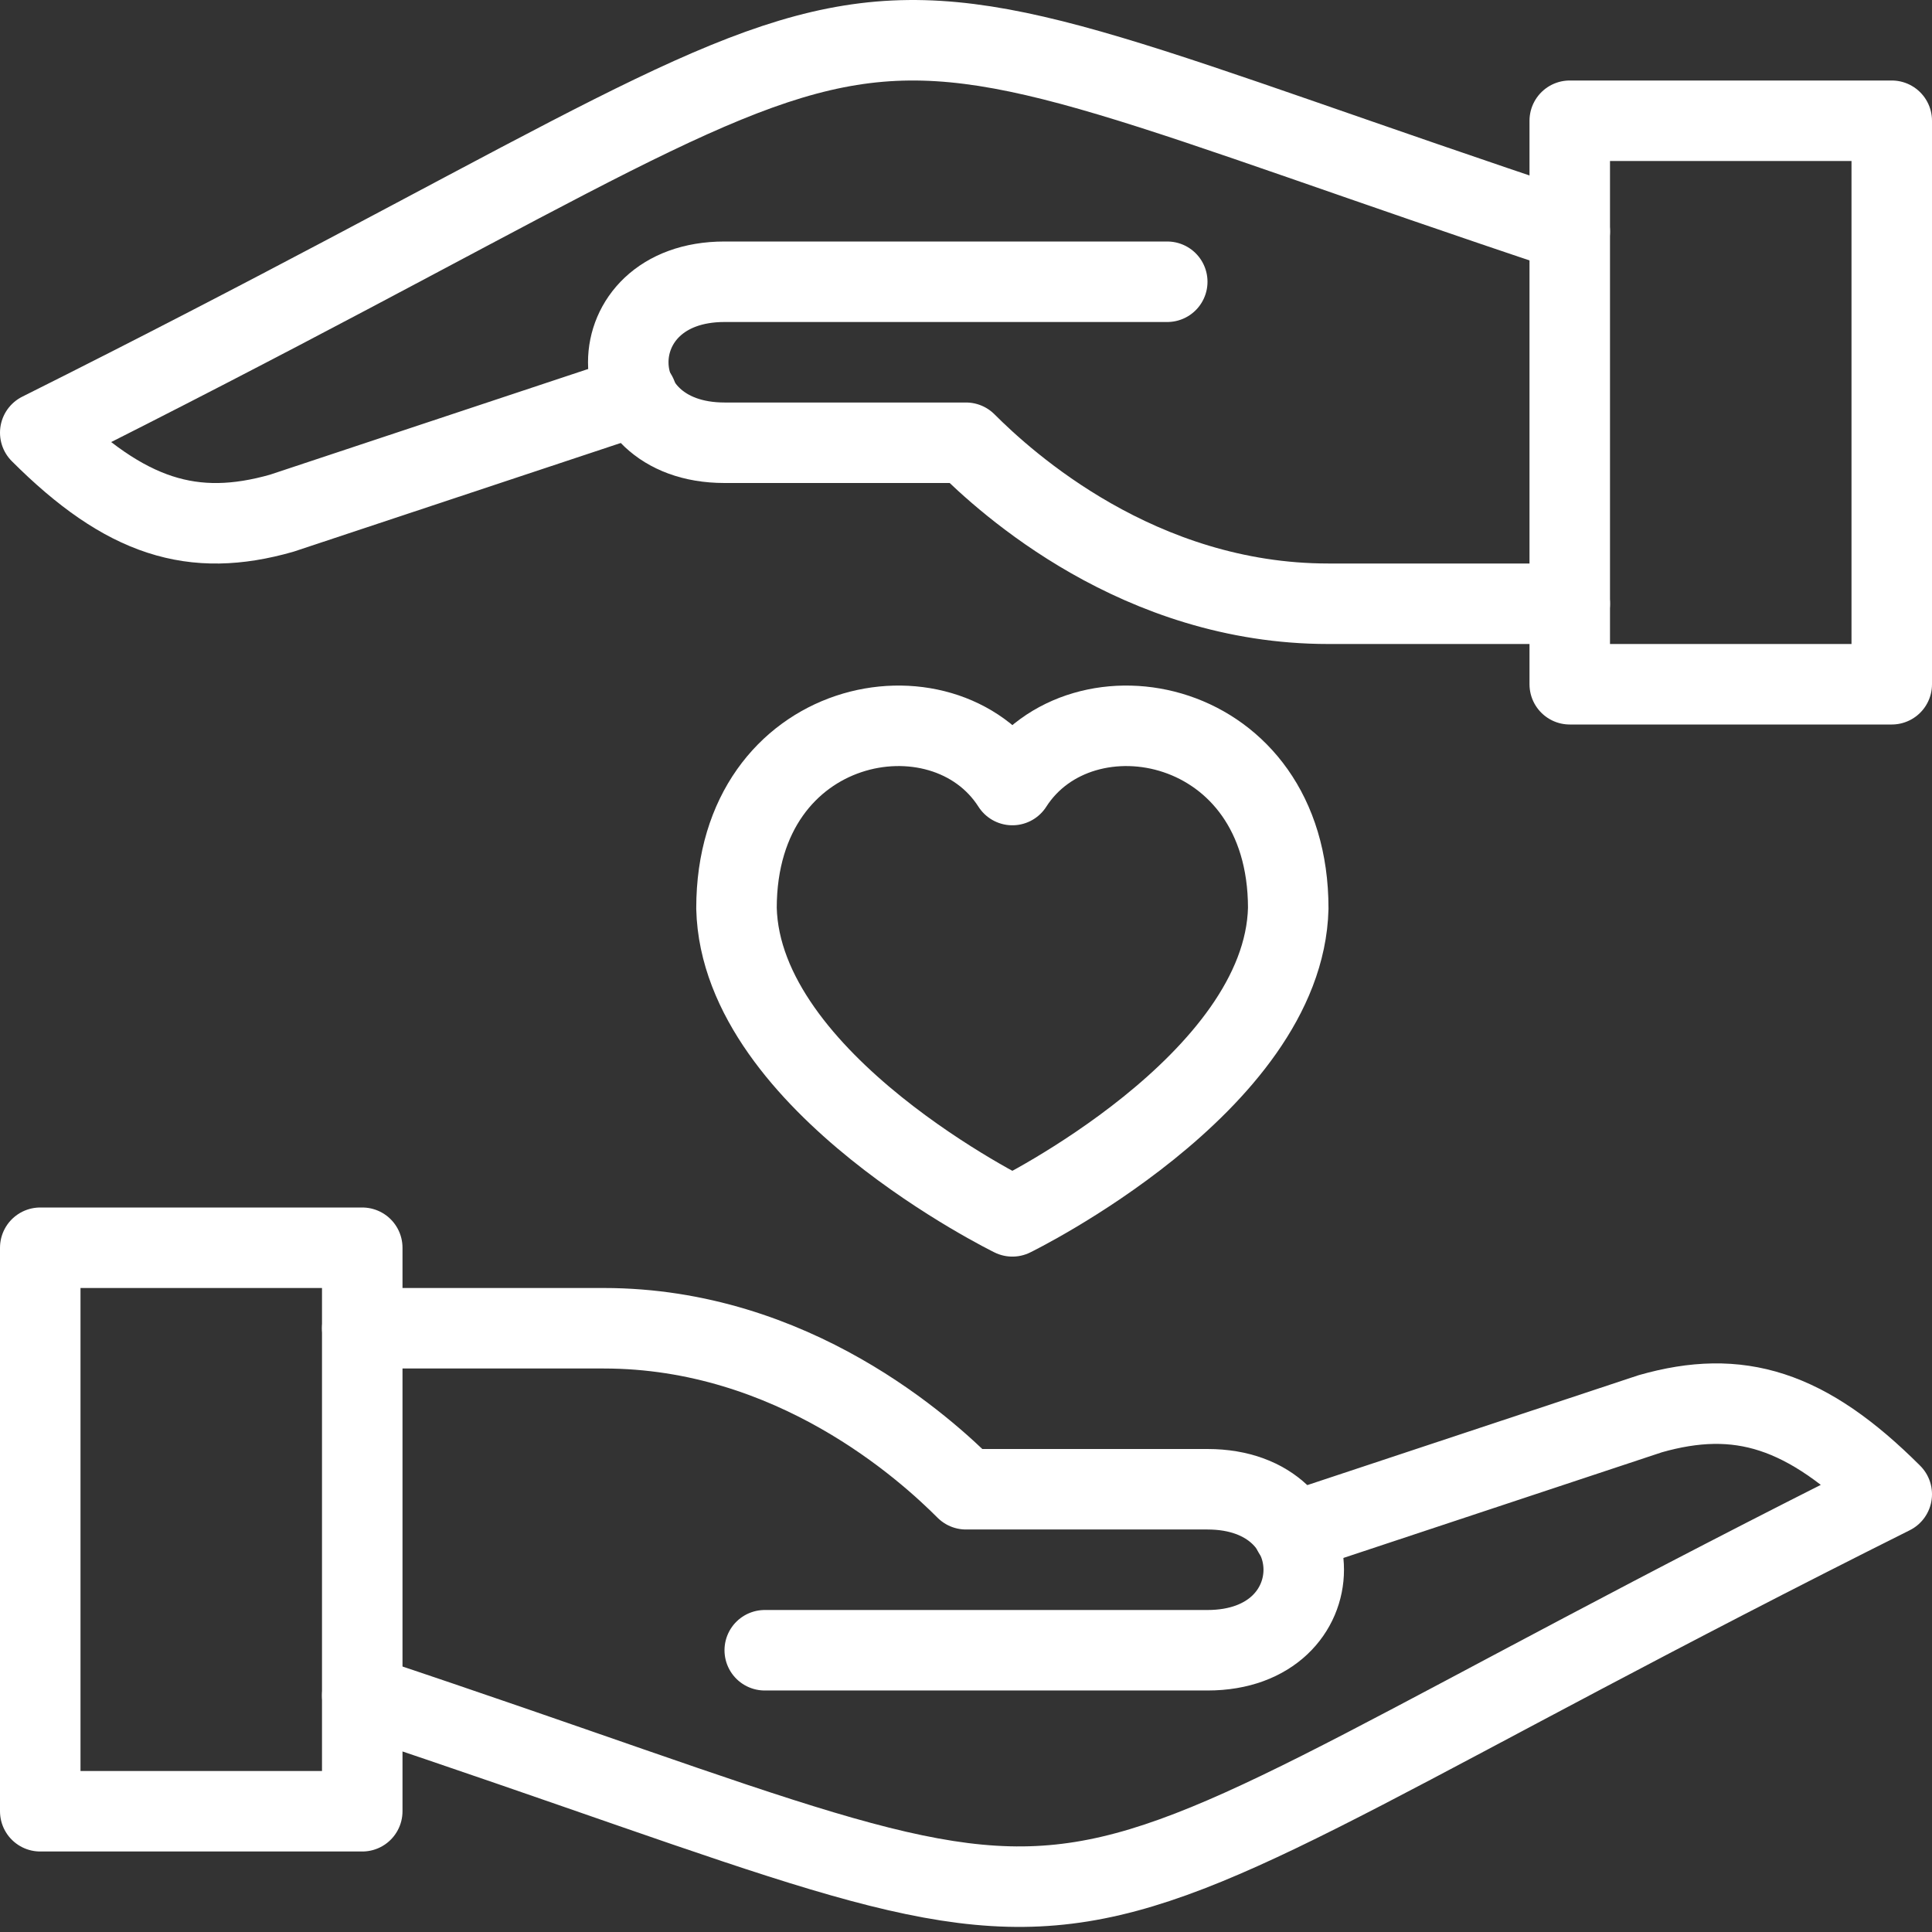 <?xml version="1.0" encoding="UTF-8"?>
<svg version="1.1" viewBox="0 0 24 24" xmlns="http://www.w3.org/2000/svg" xmlns:xlink="http://www.w3.org/1999/xlink">
    <rect x="0" y="0" width="24" height="24" fill="#333333" stroke="none"/>
    <!--Generated by IJSVG (https://github.com/curthard89/IJSVG)-->
    <defs>
        <path id="path-1" d="M0,0h4v7h-4Z"></path>
    </defs>
    <g fill="none" stroke="#FFFFFF" stroke-linejoin="round" stroke-width="1">
        <path d="M3.427,1.34c-0.856,-1.34 -3.427,-0.861 -3.427,1.531c0.054,2.178 3.427,3.827 3.427,3.827c0,0 3.373,-1.649 3.427,-3.827c0,-2.392 -2.569,-2.871 -3.427,-1.531Z" transform="translate(9.149, 8.412)"></path>
        <use transform="translate(0.5, 15.5)" xlink:href="#path-1"></use>
        <path stroke-linecap="round" d="M0,3.813c10.5,3.5 7,3.5 19,-2.5c-1.063,-1.062 -1.902,-1.313 -3,-1l-4.434,1.471" transform="translate(4.5, 17.249)"></path>
        <path stroke-linecap="round" d="M0,0h3c2.353,0 4,1.5 4.5,2c0,0 1.5,0 3,0c1.594,0 1.594,2 0,2h-5.5" transform="translate(4.5, 16.5)"></path>
        <use transform="translate(19.5, 1.5)" xlink:href="#path-1"></use>
        <path stroke-linecap="round" d="M12.094,4h-3c-2.353,0 -4,-1.5 -4.5,-2c0,0 -1.5,0 -3,0c-1.594,0 -1.594,-2 0,-2h5.5" transform="translate(7.406, 3.5)"></path>
        <path stroke-linecap="round" d="M19,3.5c-10.5,-3.5 -7,-3.5 -19,2.5c1.062,1.062 1.902,1.313 3,1l4.41,-1.465" transform="translate(0.5, -0.625)"></path>
    </g>
    <path fill="none" d="M0,0h24v24h-24Z"></path>
</svg>
